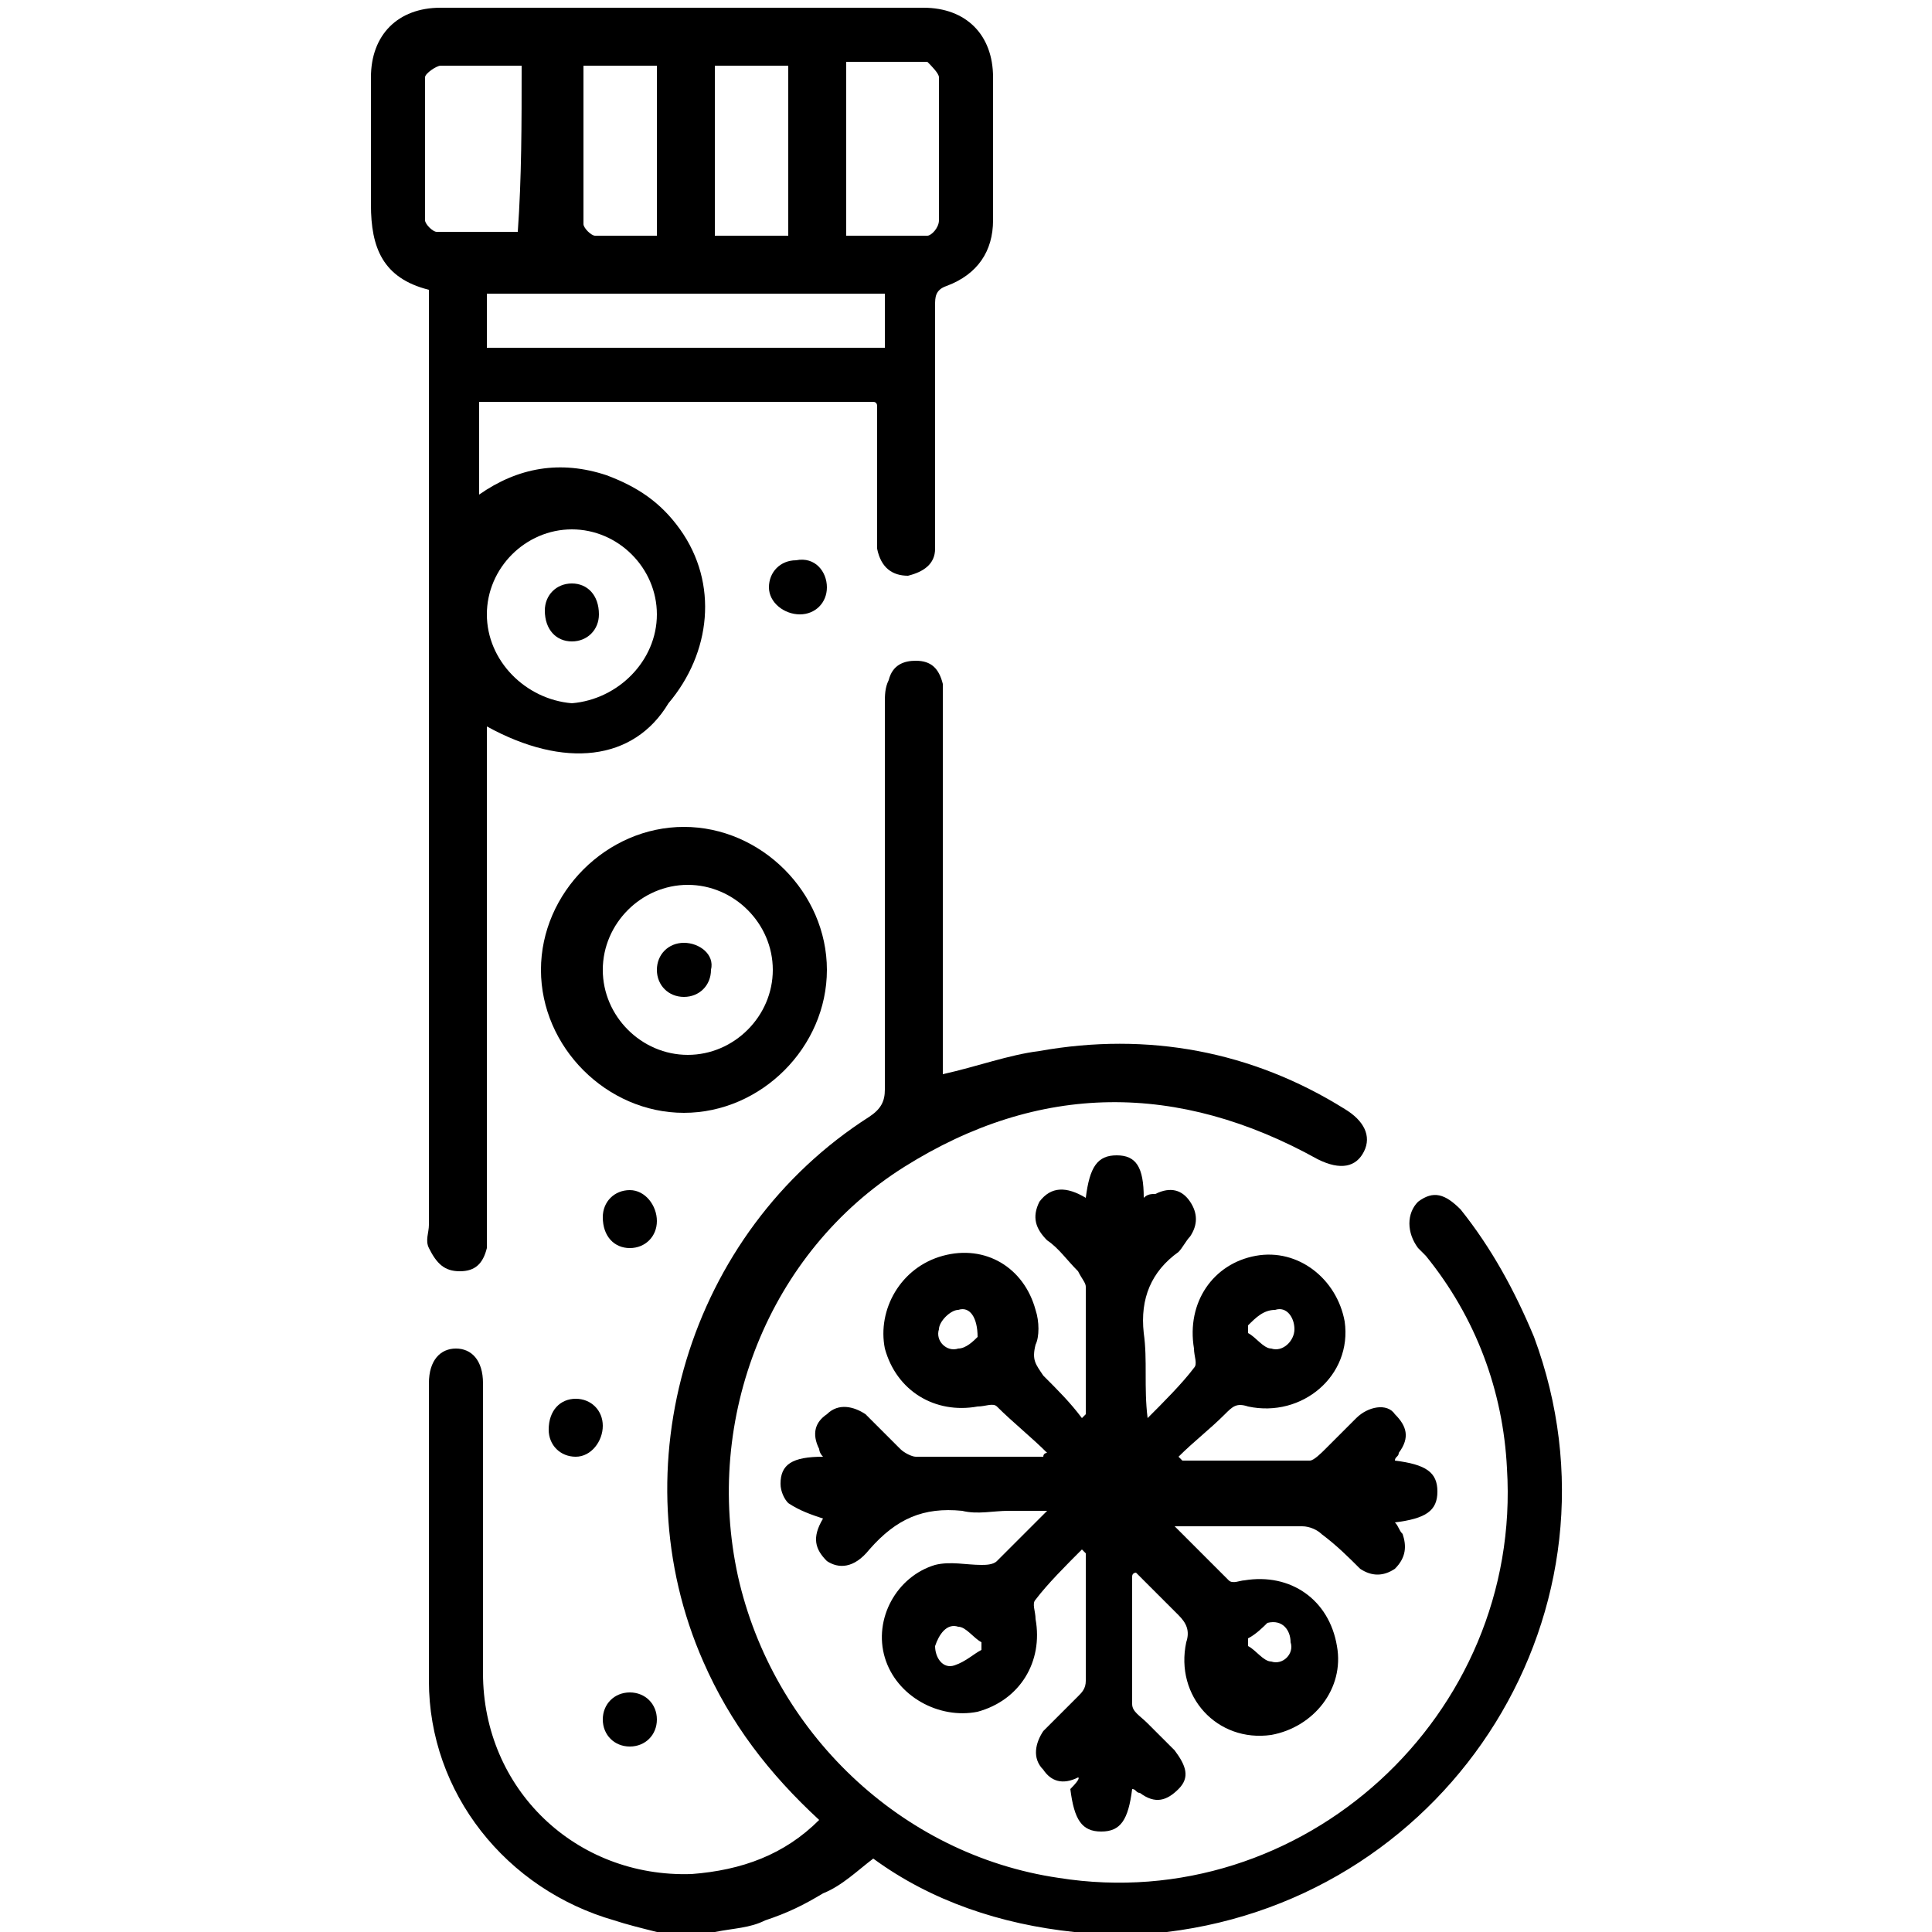 <svg xmlns="http://www.w3.org/2000/svg" xmlns:xlink="http://www.w3.org/1999/xlink" id="Layer_1" x="0px" y="0px" viewBox="0 0 50 50" style="enable-background:new 0 0 50 50;" xml:space="preserve"><style type="text/css">	.st0{clip-path:url(#SVGID_2_);}</style><g>	<defs>		<rect id="SVGID_1_" width="49.9" height="50"></rect>	</defs>	<clipPath id="SVGID_2_">		<use xlink:href="#SVGID_1_" style="overflow:visible;"></use>	</clipPath>	<g class="st0">		<path d="M17,50c-0.4-0.1-0.8-0.2-1.1-0.3c-2.8-0.8-4.8-3.3-4.8-6.2c0-2.6,0-5.1,0-7.7c0-0.6,0.3-0.9,0.7-0.9   c0.4,0,0.7,0.3,0.7,0.9c0,2.5,0,5,0,7.5c0,3,2.4,5.3,5.4,5.2c1.3-0.1,2.4-0.5,3.3-1.4c-1.3-1.2-2.3-2.5-3-4.1   C16,38,17.8,31.9,22.5,28.9c0.3-0.2,0.4-0.4,0.4-0.7c0-3.3,0-6.7,0-10c0-0.2,0-0.4,0.1-0.6c0.1-0.4,0.4-0.5,0.7-0.5   c0.4,0,0.6,0.2,0.7,0.6c0,0.2,0,0.4,0,0.5c0,3,0,6.1,0,9.1c0,0.2,0,0.4,0,0.5c0.9-0.2,1.7-0.5,2.5-0.6c2.8-0.5,5.5,0,7.9,1.5   c0.5,0.3,0.7,0.7,0.5,1.1c-0.2,0.4-0.6,0.5-1.2,0.2c-3.6-2-7.2-2-10.7,0.2c-3.5,2.2-5.2,6.5-4.3,10.6c0.9,4,4.2,7.2,8.3,7.8   c6.3,1,12-4.2,11.6-10.6c-0.1-2-0.8-3.9-2.1-5.5c-0.1-0.1-0.1-0.1-0.2-0.2c-0.3-0.4-0.3-0.9,0-1.2c0.4-0.3,0.7-0.2,1.1,0.2   c0.8,1,1.4,2.1,1.9,3.3c2.6,7-2.1,14.5-9.5,15.4c-0.1,0-0.2,0.1-0.3,0.1c-0.7,0-1.4,0-2,0c0,0-0.1-0.1-0.1-0.1   c-1.9-0.2-3.7-0.8-5.2-1.9c-0.4,0.3-0.8,0.7-1.3,0.9c-0.5,0.3-0.9,0.5-1.5,0.7c-0.4,0.2-0.8,0.2-1.3,0.3C18,50,17.5,50,17,50z"></path>		<path d="M12.6,18.8c0,0.2,0,0.4,0,0.6c0,4.1,0,8.3,0,12.4c0,0.2,0,0.3,0,0.5c-0.1,0.4-0.3,0.6-0.7,0.6c-0.4,0-0.6-0.2-0.8-0.6   c-0.1-0.2,0-0.4,0-0.6c0-7.9,0-15.8,0-23.7c0-0.2,0-0.4,0-0.5C9.9,7.2,9.6,6.4,9.6,5.3c0-1.1,0-2.2,0-3.3c0-1.1,0.7-1.8,1.8-1.8   c4.2,0,8.3,0,12.5,0c1.1,0,1.8,0.7,1.8,1.8c0,1.2,0,2.5,0,3.7c0,0.8-0.4,1.4-1.2,1.7c-0.3,0.1-0.3,0.3-0.3,0.5c0,2,0,4,0,5.9   c0,0.1,0,0.3,0,0.4c0,0.4-0.3,0.6-0.7,0.7c-0.4,0-0.7-0.2-0.8-0.7c0-0.5,0-1.1,0-1.6c0-0.7,0-1.4,0-2.1c0,0,0-0.1-0.1-0.1   c-3.4,0-6.8,0-10.2,0c0,0.8,0,1.5,0,2.4c1-0.7,2.1-0.9,3.3-0.5c0.8,0.3,1.4,0.7,1.9,1.4c1,1.4,0.8,3.2-0.3,4.5   C16.4,19.7,14.6,19.9,12.6,18.8z M22.9,7.6c-3.5,0-6.9,0-10.3,0c0,0.5,0,1,0,1.4c3.4,0,6.8,0,10.3,0C22.9,8.5,22.9,8.1,22.9,7.6z    M17,15.9c0-1.2-1-2.2-2.2-2.2c-1.2,0-2.2,1-2.2,2.2c0,1.2,1,2.2,2.2,2.3C16,18.1,17,17.1,17,15.9z M21.9,6.1c0.7,0,1.4,0,2.1,0   c0.1,0,0.3-0.2,0.3-0.4c0-1.2,0-2.5,0-3.7c0-0.1-0.2-0.3-0.3-0.4c-0.7,0-1.4,0-2.1,0C21.9,3.1,21.9,4.6,21.9,6.1z M13.5,1.7   c-0.7,0-1.4,0-2.1,0c-0.1,0-0.4,0.2-0.4,0.3c0,1.2,0,2.5,0,3.7c0,0.1,0.2,0.3,0.3,0.3c0.7,0,1.4,0,2.1,0   C13.5,4.6,13.5,3.2,13.5,1.7z M17,6.1c0-1.5,0-3,0-4.4c-0.7,0-1.3,0-1.9,0c0,1.4,0,2.8,0,4.1c0,0.1,0.2,0.3,0.3,0.3   C15.8,6.1,16.4,6.1,17,6.1z M18.5,1.7c0,1.5,0,2.9,0,4.4c0.6,0,1.3,0,1.9,0c0-1.5,0-2.9,0-4.4C19.7,1.7,19.1,1.7,18.5,1.7z"></path>		<path d="M28.1,31c0.1-0.8,0.3-1.1,0.8-1.1c0.5,0,0.7,0.3,0.7,1.1c0.1-0.1,0.2-0.1,0.3-0.1c0.4-0.2,0.7-0.1,0.9,0.2   c0.2,0.3,0.2,0.6,0,0.9c-0.1,0.1-0.2,0.3-0.3,0.4c-0.7,0.5-1,1.2-0.9,2.1c0.1,0.7,0,1.4,0.1,2.2c0.4-0.4,0.9-0.9,1.2-1.3   c0.1-0.1,0-0.3,0-0.5c-0.2-1.2,0.5-2.2,1.6-2.4c1.1-0.2,2.1,0.6,2.3,1.7c0.2,1.4-1.1,2.5-2.5,2.2c-0.3-0.1-0.4,0-0.6,0.2   c-0.4,0.4-0.8,0.7-1.2,1.1c0,0,0.1,0.1,0.1,0.1c1.1,0,2.2,0,3.3,0c0.1,0,0.3-0.2,0.4-0.3c0.3-0.3,0.5-0.5,0.8-0.8   c0.3-0.3,0.8-0.4,1-0.1c0.3,0.3,0.4,0.6,0.1,1c0,0.1-0.1,0.1-0.1,0.2c0.8,0.1,1.1,0.3,1.1,0.8c0,0.5-0.3,0.7-1.1,0.8   c0.1,0.1,0.1,0.2,0.2,0.3c0.1,0.3,0.1,0.6-0.2,0.9c-0.3,0.2-0.6,0.2-0.9,0c-0.3-0.3-0.6-0.6-1-0.9c-0.1-0.1-0.3-0.2-0.5-0.2   c-1.1,0-2.1,0-3.3,0c0.5,0.5,1,1,1.4,1.4c0.1,0.1,0.3,0,0.4,0c1.2-0.2,2.2,0.5,2.4,1.7c0.2,1.1-0.6,2.1-1.7,2.3   c-1.4,0.2-2.5-1-2.2-2.4c0.1-0.3,0-0.5-0.2-0.7c-0.4-0.4-0.7-0.7-1.1-1.1c0,0-0.1,0-0.1,0.1c0,1.1,0,2.2,0,3.3   c0,0.2,0.2,0.3,0.4,0.5c0.2,0.2,0.5,0.5,0.7,0.7c0.3,0.4,0.4,0.7,0.1,1c-0.3,0.3-0.6,0.4-1,0.1c-0.1,0-0.1-0.1-0.2-0.1   c-0.1,0.8-0.3,1.1-0.8,1.1c-0.5,0-0.7-0.3-0.8-1.1C28,46,27.9,46,27.9,46c-0.4,0.2-0.7,0.1-0.9-0.2c-0.3-0.3-0.2-0.7,0-1   c0.3-0.3,0.6-0.6,0.9-0.9c0.1-0.1,0.2-0.2,0.2-0.4c0-1.1,0-2.2,0-3.3c0,0-0.1-0.1-0.1-0.1c-0.4,0.4-0.9,0.9-1.2,1.3   c-0.1,0.1,0,0.3,0,0.5c0.2,1.1-0.4,2.1-1.5,2.4c-1,0.2-2.1-0.4-2.4-1.4c-0.3-1,0.3-2.1,1.3-2.4c0.4-0.1,0.8,0,1.2,0   c0.1,0,0.3,0,0.4-0.1c0.4-0.4,0.8-0.8,1.3-1.3c-0.4,0-0.7,0-1,0c-0.4,0-0.8,0.1-1.2,0c-1-0.1-1.7,0.2-2.4,1   c-0.4,0.5-0.8,0.5-1.1,0.3c-0.3-0.3-0.4-0.6-0.1-1.1c-0.3-0.1-0.6-0.2-0.9-0.4c-0.1-0.1-0.2-0.3-0.2-0.5c0-0.5,0.3-0.7,1.1-0.7   c-0.1-0.1-0.1-0.2-0.1-0.2c-0.2-0.4-0.1-0.7,0.2-0.9c0.3-0.3,0.7-0.2,1,0c0.3,0.3,0.6,0.6,0.9,0.9c0.1,0.1,0.3,0.2,0.4,0.2   c1,0,1.9,0,2.9,0c0.1,0,0.2,0,0.4,0c0-0.1,0.1-0.1,0.1-0.1c-0.4-0.4-0.9-0.8-1.3-1.2c-0.1-0.1-0.3,0-0.5,0   c-1.1,0.2-2.1-0.4-2.4-1.5c-0.2-1,0.4-2.1,1.5-2.4c1.1-0.3,2.1,0.3,2.4,1.4c0.1,0.3,0.1,0.7,0,0.9c-0.1,0.4,0,0.5,0.2,0.8   c0.4,0.4,0.7,0.7,1,1.1c0,0,0.1-0.1,0.1-0.1c0-1.1,0-2.2,0-3.3c0-0.1-0.1-0.2-0.2-0.4c-0.3-0.3-0.5-0.6-0.8-0.8   c-0.3-0.3-0.4-0.6-0.2-1C27.2,30.7,27.6,30.7,28.1,31C28,31,28,31,28.1,31z M25.3,34.6c0-0.5-0.2-0.8-0.5-0.7   c-0.2,0-0.5,0.3-0.5,0.5c-0.1,0.3,0.2,0.6,0.5,0.5C25,34.9,25.2,34.7,25.3,34.6z M32.3,34.3c0,0.1,0,0.1,0,0.2   c0.2,0.1,0.4,0.4,0.6,0.4c0.3,0.1,0.6-0.2,0.6-0.5c0-0.3-0.2-0.6-0.5-0.5C32.7,33.9,32.5,34.1,32.3,34.3z M25.4,42.7   c0-0.1,0-0.2,0-0.2c-0.2-0.1-0.4-0.4-0.6-0.4c-0.3-0.1-0.5,0.2-0.6,0.5c0,0.3,0.2,0.6,0.5,0.5C25,43,25.2,42.8,25.4,42.7z    M32.3,42.4c0,0.1,0,0.1,0,0.2c0.2,0.1,0.4,0.4,0.6,0.4c0.3,0.1,0.6-0.2,0.5-0.5c0-0.3-0.2-0.6-0.6-0.5   C32.7,42.1,32.5,42.3,32.3,42.4z"></path>		<path d="M21.4,25.1c0,2-1.7,3.7-3.7,3.7c-2,0-3.7-1.7-3.7-3.7c0-2,1.7-3.7,3.7-3.7C19.7,21.4,21.4,23.1,21.4,25.1z M20,25.1   c0-1.2-1-2.2-2.2-2.2c-1.2,0-2.2,1-2.2,2.2c0,1.2,1,2.2,2.2,2.2C19,27.3,20,26.3,20,25.1z"></path>		<path d="M14.9,36.2c0.4,0,0.7,0.3,0.7,0.7c0,0.4-0.3,0.8-0.7,0.8c-0.4,0-0.7-0.3-0.7-0.7C14.2,36.5,14.5,36.2,14.9,36.2z"></path>		<path d="M16.3,30.8c0.4,0,0.7,0.4,0.7,0.8c0,0.4-0.3,0.7-0.7,0.7c-0.4,0-0.7-0.3-0.7-0.8C15.6,31.1,15.9,30.8,16.3,30.8z"></path>		<path d="M21.4,15.2c0,0.4-0.3,0.7-0.7,0.7c-0.4,0-0.8-0.3-0.8-0.7c0-0.4,0.3-0.7,0.7-0.7C21.1,14.4,21.4,14.8,21.4,15.2z"></path>		<path d="M16.3,45.2c-0.4,0-0.7-0.3-0.7-0.7c0-0.4,0.3-0.7,0.7-0.7c0.4,0,0.7,0.3,0.7,0.7C17,44.9,16.7,45.2,16.3,45.2z"></path>		<path d="M14.8,15.1c0.4,0,0.7,0.3,0.7,0.8c0,0.4-0.3,0.7-0.7,0.7c-0.4,0-0.7-0.3-0.7-0.8C14.1,15.4,14.4,15.1,14.8,15.1z"></path>		<path d="M17,25.1c0-0.4,0.3-0.7,0.7-0.7c0.4,0,0.8,0.3,0.7,0.7c0,0.4-0.3,0.7-0.7,0.7C17.3,25.8,17,25.5,17,25.1z"></path>	</g></g></svg>